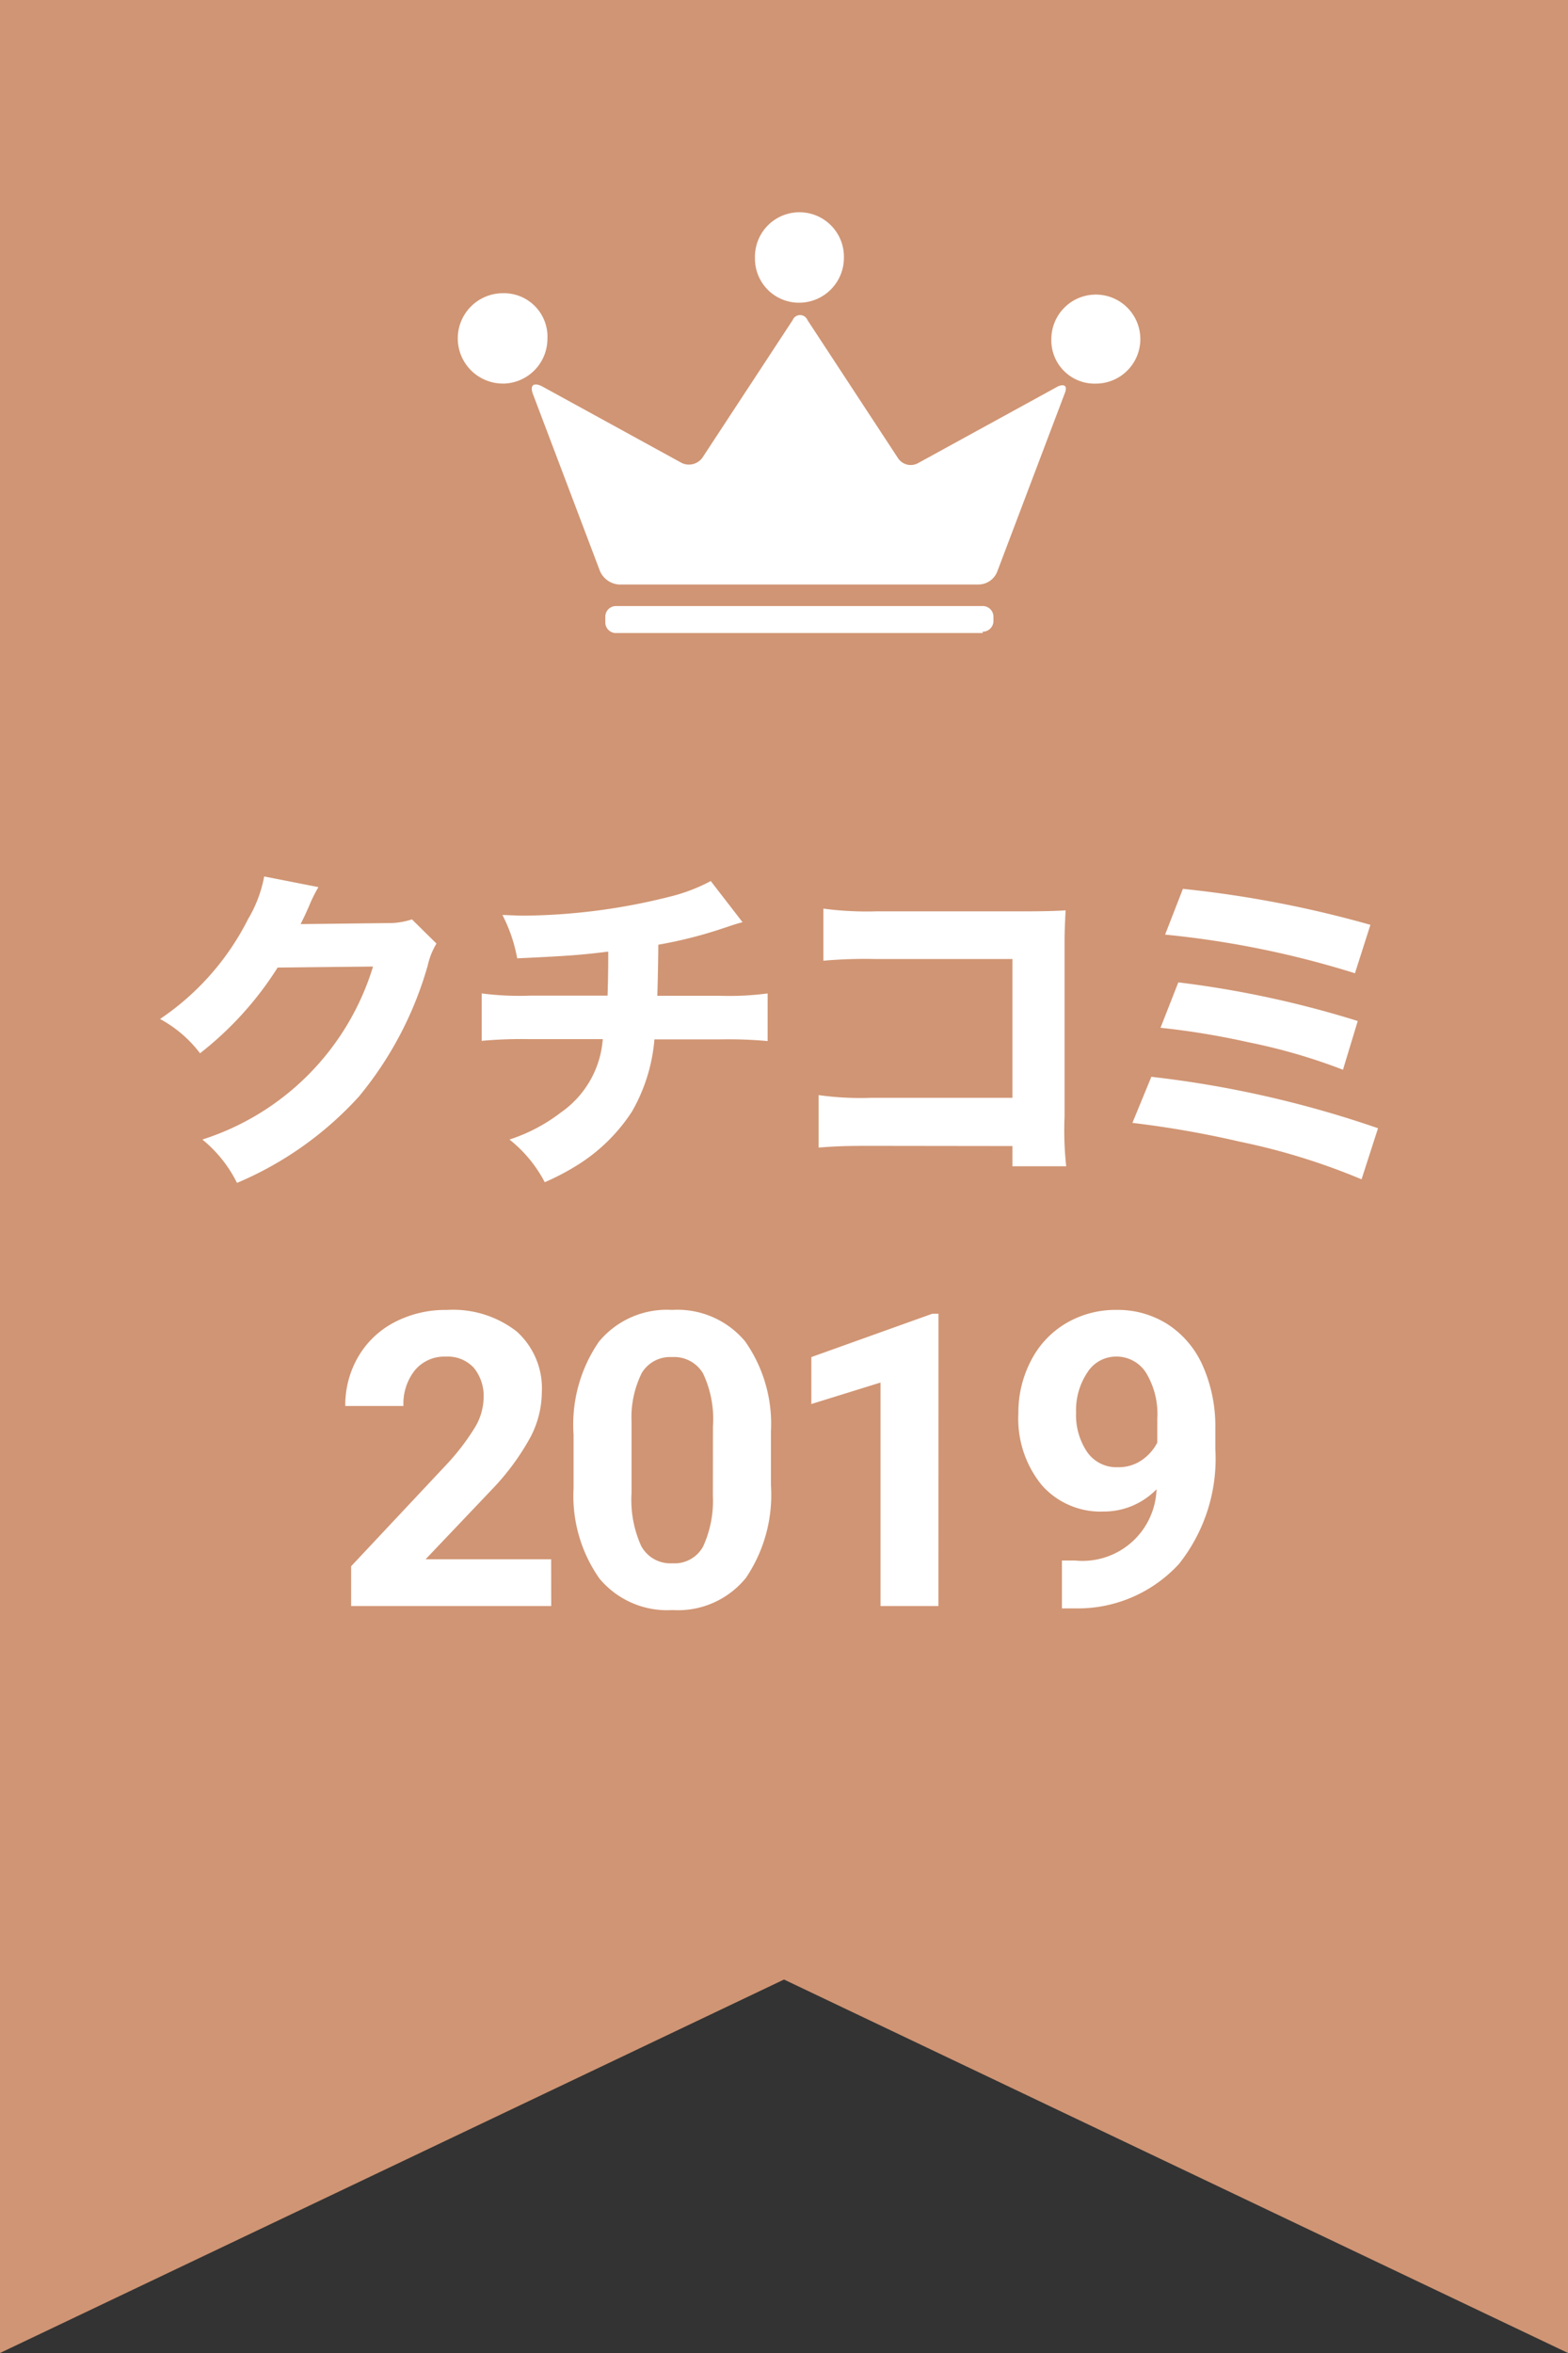 <svg xmlns="http://www.w3.org/2000/svg" width="34.186" height="51.279" viewBox="0 0 34.186 51.279">
  <rect x="0" y="0" width="34.186" height="51.279" fill="#333333" stroke="none"/>
  <g id="バッジ_outline" transform="translate(-110 4)">
    <path id="パス_19" data-name="パス 19" d="M0,0H34.186V51.279L17.093,43.14,0,51.279Z" transform="translate(110 -4)" fill="#d09574"/>
    <g id="mark_ranking" transform="translate(119.995 0.658)">
      <path id="パス_14" data-name="パス 14" d="M91.256,9.322,92.725,13.2a.489.489,0,0,0,.411.294h7.845a.442.442,0,0,0,.411-.294l1.469-3.878c.059-.147,0-.206-.147-.147L99.659,10.85a.332.332,0,0,1-.441-.118l-1.968-3a.174.174,0,0,0-.323,0l-1.969,3a.364.364,0,0,1-.441.118L91.462,9.175C91.286,9.087,91.2,9.145,91.256,9.322Z" transform="translate(-89.64 -5.414)" fill="#fff"/>
      <path id="パス_15" data-name="パス 15" d="M108.77,2.039a.978.978,0,0,0,.97-.97.97.97,0,1,0-1.939,0A.959.959,0,0,0,108.77,2.039Z" transform="translate(-101.336 -0.1)" fill="#fff"/>
      <path id="パス_16" data-name="パス 16" d="M130.766,8.039a.97.97,0,1,0-.97-.97A.942.942,0,0,0,130.766,8.039Z" transform="translate(-116.869 -4.337)" fill="#fff"/>
      <path id="パス_17" data-name="パス 17" d="M86.77,7.969a.978.978,0,0,0,.97-.97.949.949,0,0,0-.97-1,.984.984,0,0,0,0,1.969Z" transform="translate(-85.8 -4.267)" fill="#fff"/>
      <path id="パス_18" data-name="パス 18" d="M104.927,29.758a.232.232,0,0,0,.235-.235v-.088a.232.232,0,0,0-.235-.235H96.935a.232.232,0,0,0-.235.235v.118a.232.232,0,0,0,.235.235h7.992Z" transform="translate(-93.498 -20.65)" fill="#fff"/>
    </g>
    <path id="パス_22" data-name="パス 22" d="M-14.442-7.533a2.823,2.823,0,0,1-.352.93,5.725,5.725,0,0,1-1.919,2.176,2.7,2.7,0,0,1,.872.747,7.325,7.325,0,0,0,1.692-1.868l2.08-.022A5.7,5.7,0,0,1-15.79-1.8a2.835,2.835,0,0,1,.755.945,7.563,7.563,0,0,0,2.659-1.883,7.826,7.826,0,0,0,1.5-2.857,1.6,1.6,0,0,1,.19-.476l-.535-.527a1.593,1.593,0,0,1-.527.081l-1.9.022c.081-.161.11-.227.176-.374a3.257,3.257,0,0,1,.212-.432Zm9.736.1a3.815,3.815,0,0,1-.908.344,13.383,13.383,0,0,1-3.165.41c-.11,0-.234-.007-.469-.015a3.362,3.362,0,0,1,.322.945c1.1-.051,1.4-.073,1.985-.147v.125c0,.271-.007.645-.015.835H-8.64A6.447,6.447,0,0,1-9.7-4.984v1.033a9.687,9.687,0,0,1,1.04-.037h1.6a2.139,2.139,0,0,1-.916,1.6A3.708,3.708,0,0,1-9.094-1.8a2.906,2.906,0,0,1,.769.93,5.284,5.284,0,0,0,.7-.366,3.835,3.835,0,0,0,1.2-1.172,3.769,3.769,0,0,0,.491-1.575h1.45a9.483,9.483,0,0,1,1.018.037V-4.984a6.351,6.351,0,0,1-1.04.051H-5.871c.007-.242.015-.483.022-1.113a9.592,9.592,0,0,0,1.436-.366c.242-.081.242-.081.4-.125ZM1.872-1.658v.44H3.044A7.107,7.107,0,0,1,3.008-2.3V-5.995c0-.315,0-.315.022-.8-.2.015-.52.022-.916.022H-1.1a7.2,7.2,0,0,1-1.15-.059v1.135a10.363,10.363,0,0,1,1.135-.037H1.872v3.025H-1.219a6.612,6.612,0,0,1-1.135-.059v1.143c.388-.029.571-.037,1.113-.037ZM5.2-6.266a20.556,20.556,0,0,1,4.139.842l.337-1.055a23.994,23.994,0,0,0-4.088-.784ZM5.1-4.236a17.05,17.05,0,0,1,1.912.315,12.631,12.631,0,0,1,2.066.6L9.4-4.383a22.027,22.027,0,0,0-3.912-.842ZM4.487-2.163a21.663,21.663,0,0,1,2.344.41,14.306,14.306,0,0,1,2.652.82l.359-1.113A23.075,23.075,0,0,0,4.9-3.167Z" transform="translate(130.202 22.634)" fill="#fff"/>
    <path id="パス_23" data-name="パス 23" d="M-7.261-1.475h-4.363v-.866l2.059-2.195a5.08,5.08,0,0,0,.627-.809A1.3,1.3,0,0,0-8.735-6a.972.972,0,0,0-.214-.667.773.773,0,0,0-.612-.243.834.834,0,0,0-.675.3,1.169,1.169,0,0,0-.247.776h-1.268A2.087,2.087,0,0,1-11.473-6.9a1.957,1.957,0,0,1,.785-.754,2.385,2.385,0,0,1,1.15-.273,2.258,2.258,0,0,1,1.528.472,1.67,1.67,0,0,1,.544,1.333,2.14,2.14,0,0,1-.245.962,5.345,5.345,0,0,1-.839,1.141L-10-2.494h2.737Zm4.79-2.632a3.225,3.225,0,0,1-.546,2.02,1.908,1.908,0,0,1-1.6.7A1.921,1.921,0,0,1-6.21-2.074a3.13,3.13,0,0,1-.564-1.967V-5.213A3.182,3.182,0,0,1-6.22-7.237a1.922,1.922,0,0,1,1.594-.691,1.924,1.924,0,0,1,1.591.684,3.121,3.121,0,0,1,.564,1.965ZM-3.735-5.392a2.327,2.327,0,0,0-.216-1.152A.731.731,0,0,0-4.627-6.9a.719.719,0,0,0-.658.343A2.178,2.178,0,0,0-5.51-5.488v1.548A2.442,2.442,0,0,0-5.3-2.784a.722.722,0,0,0,.68.378.71.71,0,0,0,.669-.363,2.384,2.384,0,0,0,.214-1.11ZM1.181-1.475H-.082v-4.87l-1.508.468V-6.9l2.636-.944h.136ZM5.936-4.019a1.6,1.6,0,0,1-1.154.485,1.706,1.706,0,0,1-1.351-.579,2.289,2.289,0,0,1-.507-1.563A2.438,2.438,0,0,1,3.2-6.824a2,2,0,0,1,.763-.813,2.117,2.117,0,0,1,1.1-.291,2.024,2.024,0,0,1,1.119.315,2.07,2.07,0,0,1,.761.9,3.249,3.249,0,0,1,.275,1.351v.468a3.682,3.682,0,0,1-.791,2.5,2.992,2.992,0,0,1-2.243.971l-.31,0V-2.467l.28,0A1.615,1.615,0,0,0,5.936-4.019ZM5.092-4.5a.884.884,0,0,0,.527-.157,1.052,1.052,0,0,0,.334-.38v-.52a1.737,1.737,0,0,0-.245-1,.76.76,0,0,0-.656-.354.738.738,0,0,0-.625.348,1.478,1.478,0,0,0-.245.872,1.438,1.438,0,0,0,.238.855A.776.776,0,0,0,5.092-4.5Z" transform="translate(129.279 32.475)" fill="#fff"/>
  </g>
</svg>